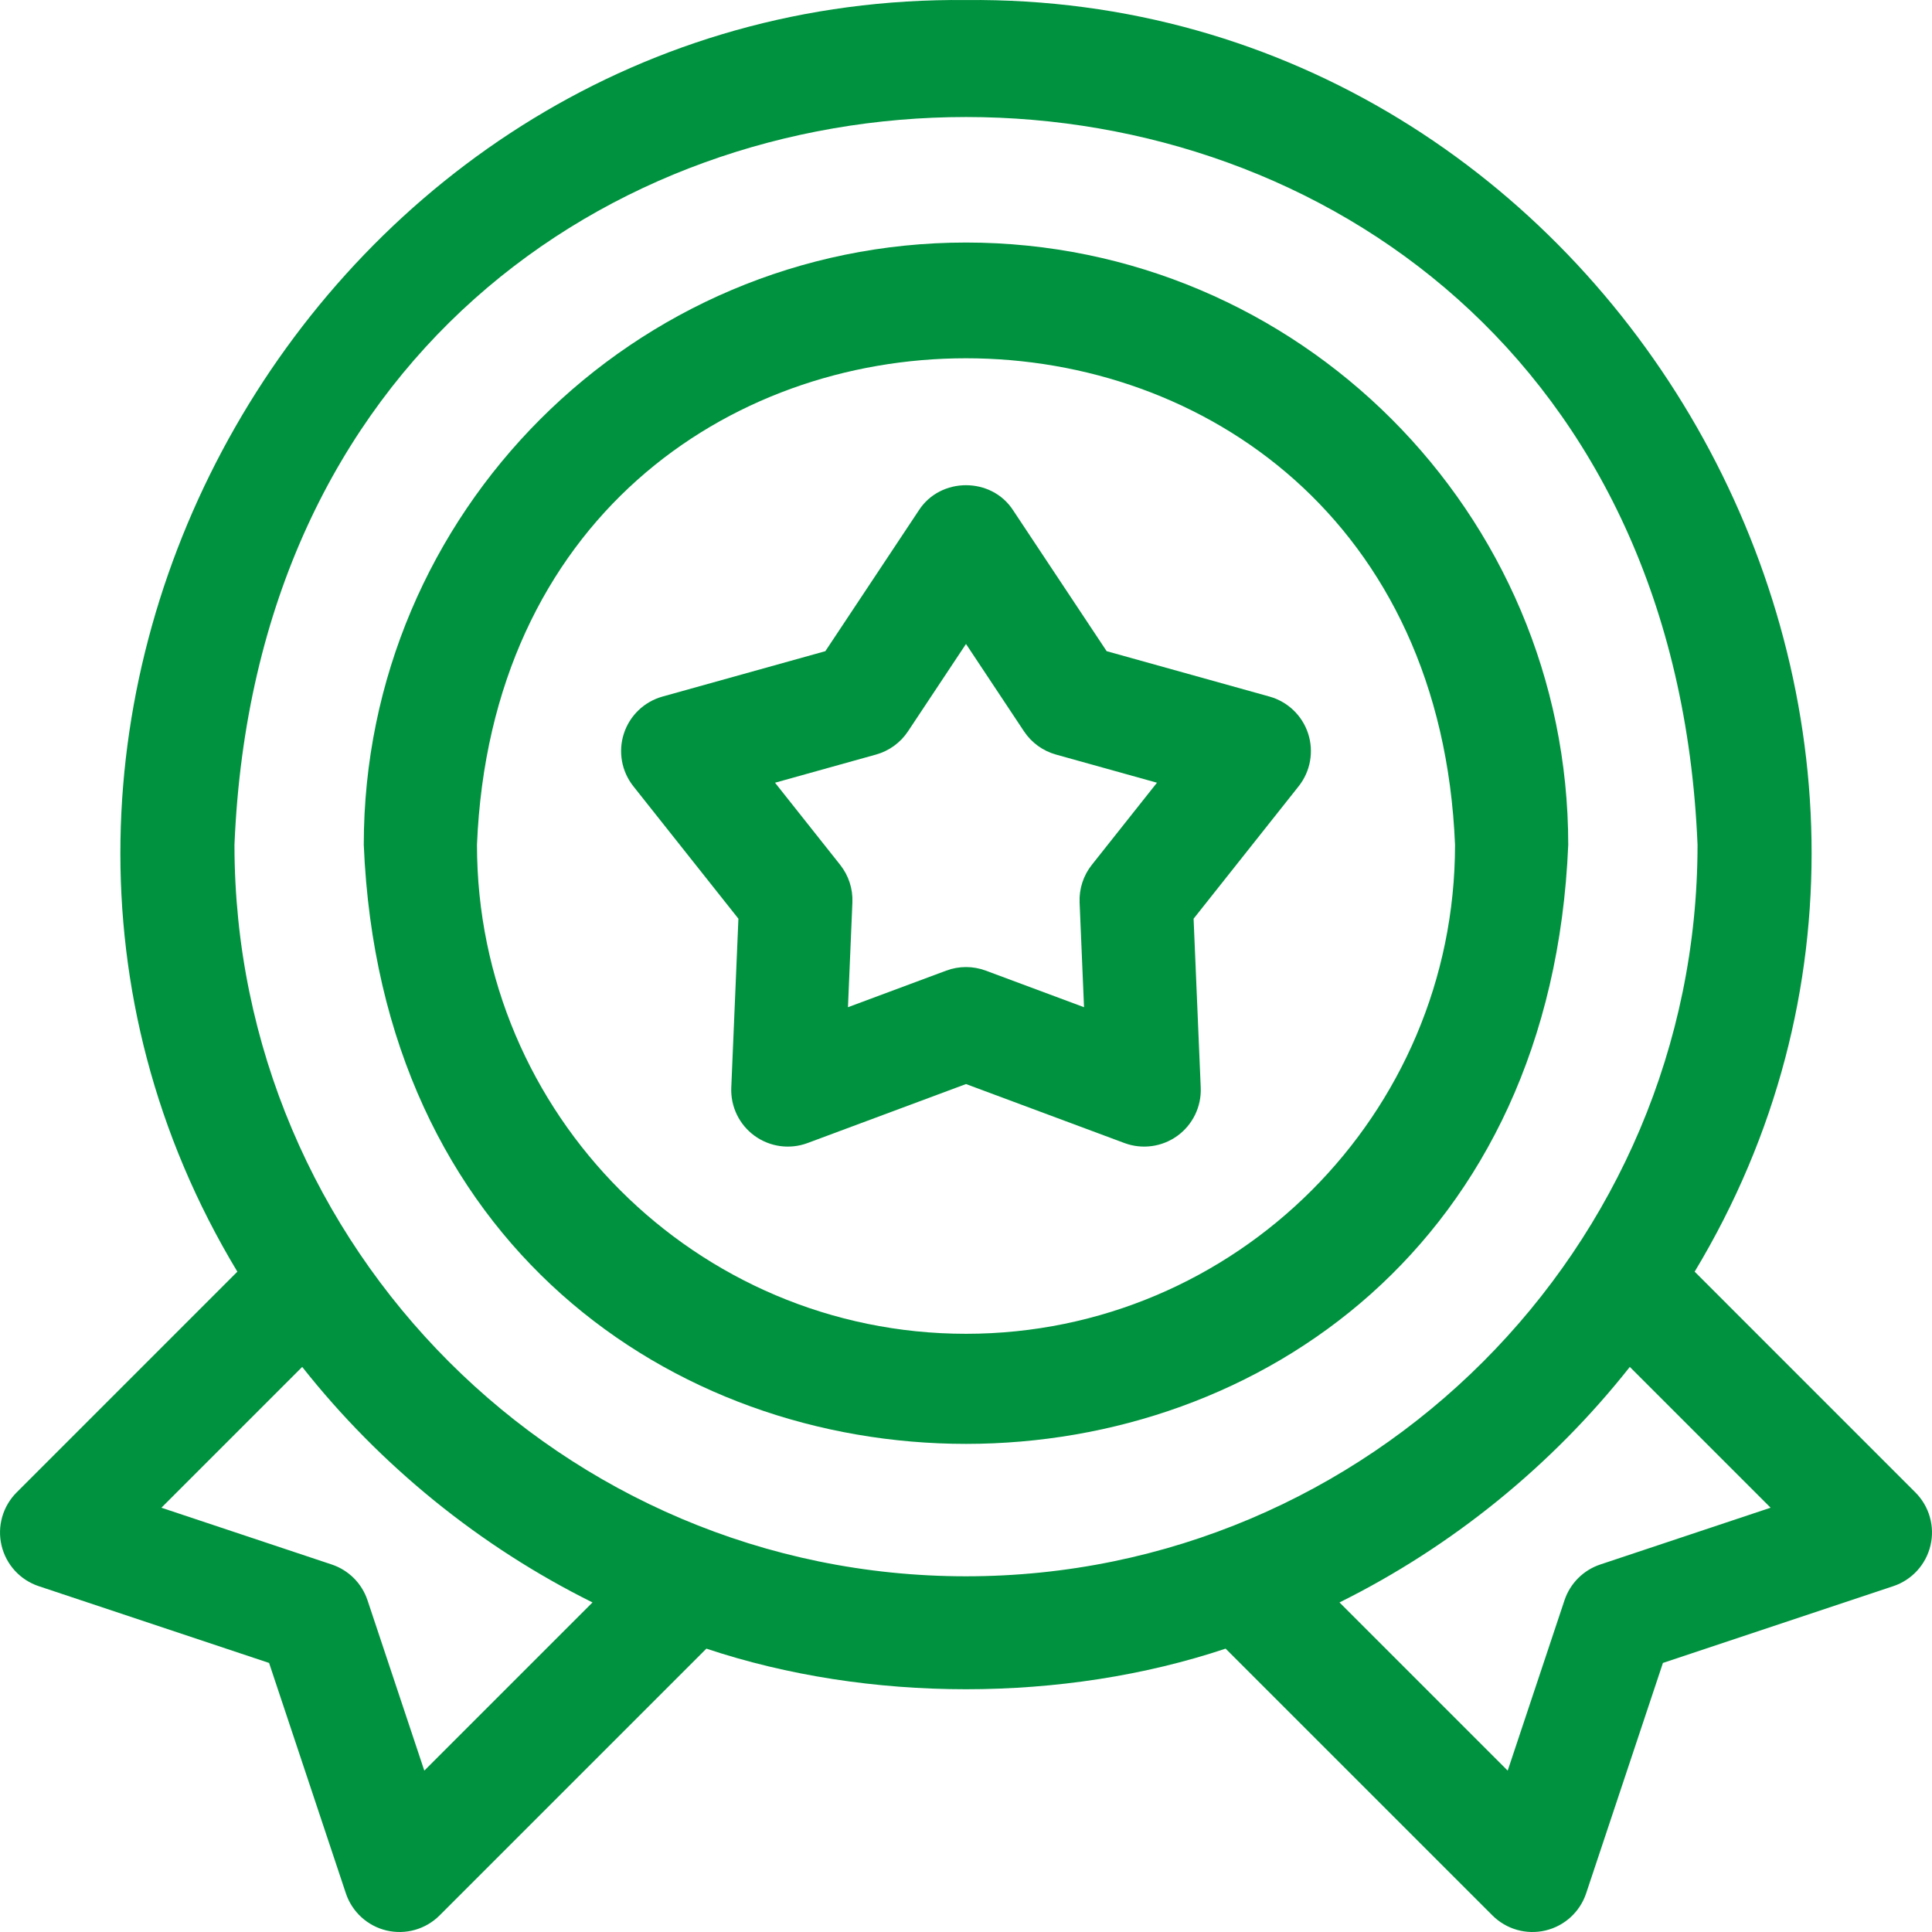 <svg xmlns="http://www.w3.org/2000/svg" version="1.1" xmlns:xlink="http://www.w3.org/1999/xlink" xmlns:svgjs="http://svgjs.com/svgjs" width="512" height="512" x="0" y="0" viewBox="0 0 512.009 512.009" style="enable-background:new 0 0 512 512" xml:space="preserve" class=""><g><g><path d="m336.438 184.602-43.158-12.031-24.778-37.325c-5.726-8.878-19.269-8.875-24.994 0l-24.778 37.325-43.158 12.031c-4.841 1.35-8.685 5.034-10.238 9.814s-.609 10.02 2.515 13.958l27.843 35.099-1.893 44.76c-.212 5.021 2.104 9.815 6.17 12.769 4.065 2.953 9.339 3.676 14.051 1.922l41.986-15.632 41.986 15.632c4.711 1.754 9.986 1.031 14.051-1.922 4.066-2.954 6.382-7.748 6.17-12.769l-1.893-44.76 27.843-35.099c3.124-3.938 4.067-9.178 2.515-13.958-1.555-4.78-5.399-8.464-10.24-9.814zm-47.093 44.602c-2.239 2.823-3.387 6.356-3.235 9.956l1.174 27.765-26.045-9.697c-3.376-1.257-7.092-1.257-10.468 0l-26.045 9.697 1.174-27.765c.152-3.6-.996-7.133-3.235-9.956l-17.271-21.772 26.771-7.463c3.47-.968 6.477-3.151 8.469-6.153l15.371-23.153 15.371 23.153c1.993 3.001 4.999 5.185 8.469 6.153l26.771 7.463z" fill="#00923f" data-original="#000000" class=""></path><path d="m507.611 395.521-58.503-58.509c87.86-145.752-21.906-338.68-193.106-337.001-171.176-1.686-280.981 191.282-193.101 337.001l-58.503 58.509c-3.676 3.676-5.187 8.993-3.992 14.053 1.194 5.06 4.924 9.14 9.855 10.784l61.048 20.347 20.347 61.048c1.644 4.932 5.724 8.661 10.784 9.855s10.377-.316 14.053-3.992l70.71-70.704c42.966 14.35 94.635 14.35 137.602 0l70.711 70.704c3.676 3.676 8.993 5.186 14.053 3.992s9.14-4.924 10.784-9.855l20.347-61.048 61.048-20.347c4.932-1.644 8.661-5.724 9.855-10.784 1.195-5.06-.316-10.377-3.992-14.053zm-395.163 73.721-15.051-45.142c-1.493-4.479-5.008-7.993-9.486-9.486l-45.138-15.047 37.313-37.312c20.666 26.163 47.157 47.639 76.936 62.413zm143.557-51.499c-106.898 0-193.867-86.968-193.867-193.867 10.649-257.191 377.123-257.116 387.734.002-.001 106.897-86.969 193.865-193.867 193.865zm168.093-3.129c-4.479 1.493-7.993 5.007-9.486 9.486l-15.05 45.142-44.573-44.574c29.779-14.773 56.27-36.25 76.936-62.413l37.312 37.312z" fill="#00923f" data-original="#000000" class=""></path><path d="m256.005 64.276c-88.004 0-159.6 71.596-159.6 159.6 8.767 211.731 310.466 211.67 319.201-.001-.001-88.003-71.597-159.599-159.601-159.599zm0 289.2c-71.462 0-129.6-58.138-129.6-129.6 7.119-171.932 252.108-171.882 259.2.001 0 71.461-58.138 129.599-129.6 129.599z" fill="#00923f" data-original="#000000" class=""></path></g></g></svg>